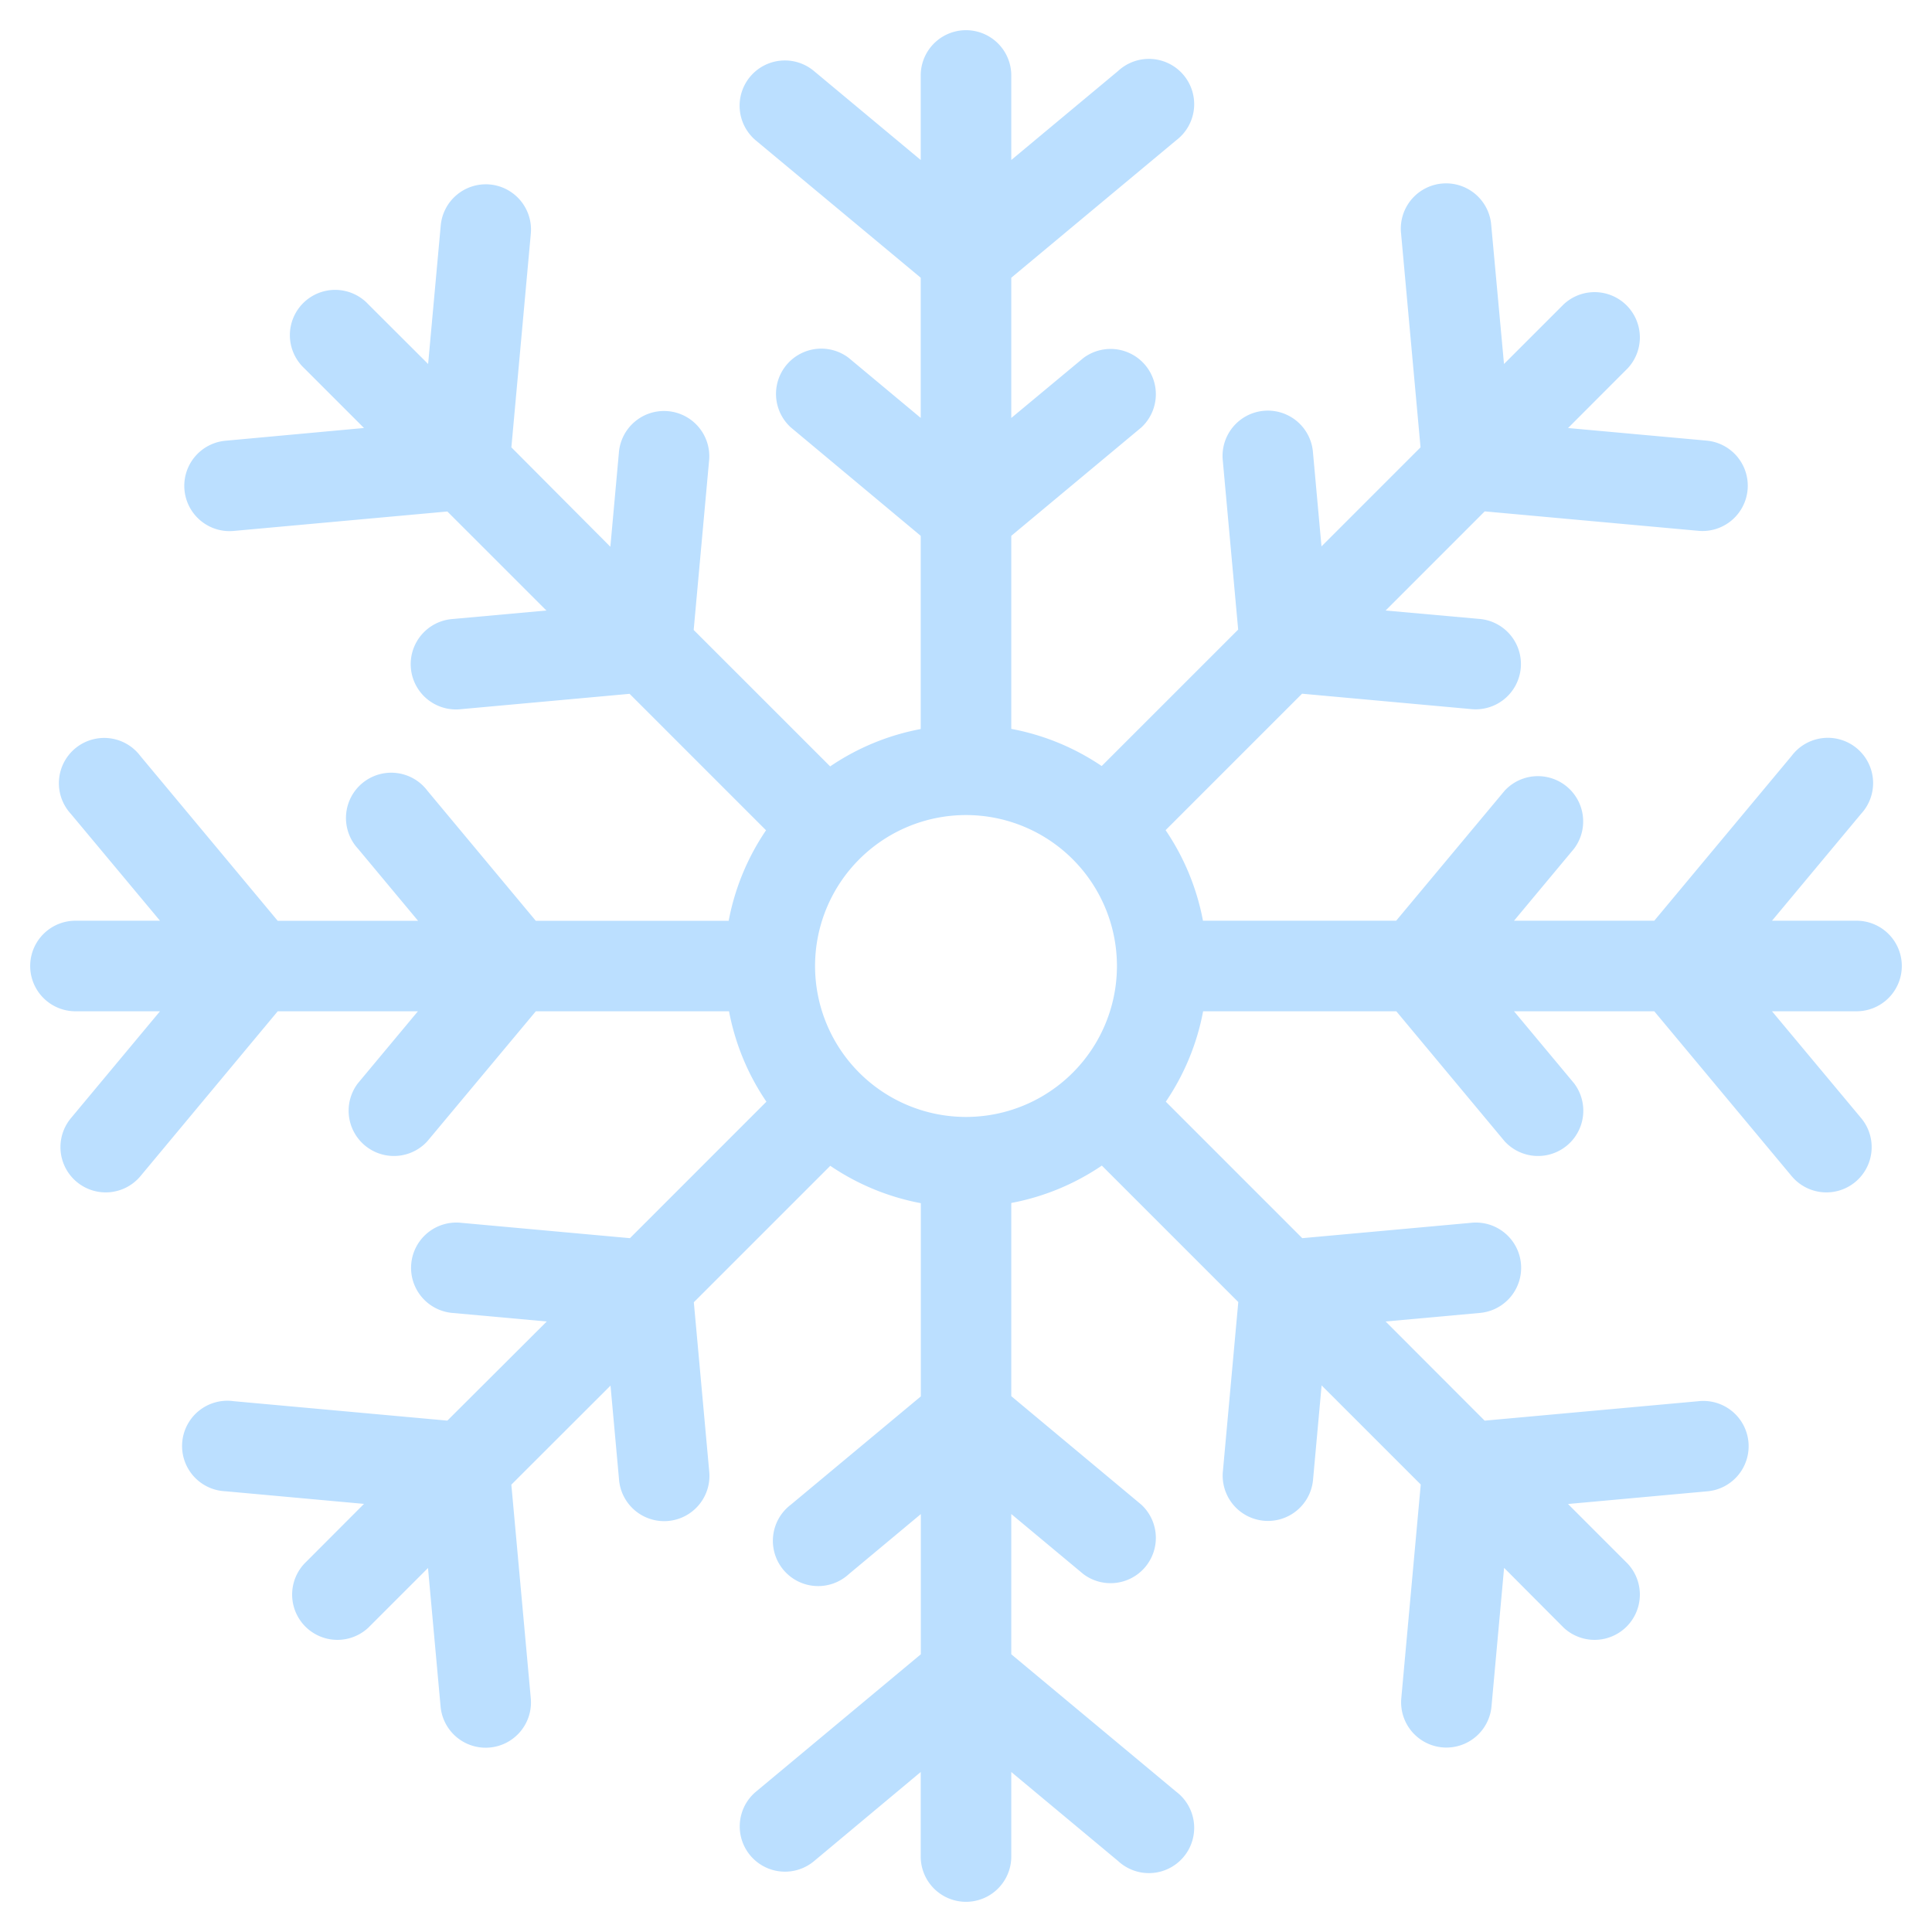 <svg id="Flat" height="512" viewBox="0 0 64 64" width="512" xmlns="http://www.w3.org/2000/svg"><path d="m63 32a1.5 1.5 0 0 0 -1.5-1.5h-2.8l2.95-3.54a1.5 1.5 0 1 0 -2.3-1.92l-4.55 5.46h-4.646l1.99-2.388a1.5 1.5 0 0 0 -2.3-1.92l-3.594 4.308h-6.4a7.96 7.96 0 0 0 -1.238-3l4.52-4.52 5.584.508a1.5 1.5 0 1 0 .272-2.987l-3.088-.277 3.283-3.284 7.078.644a1.5 1.5 0 0 0 1.63-1.358 1.5 1.5 0 0 0 -1.358-1.63l-4.589-.417 1.976-1.979a1.5 1.5 0 0 0 -2.12-2.12l-1.978 1.978-.422-4.589a1.5 1.5 0 1 0 -2.987.272l.644 7.078-3.281 3.281-.281-3.1a1.5 1.5 0 1 0 -2.987.271l.508 5.585-4.521 4.52a7.949 7.949 0 0 0 -2.995-1.231v-6.395l4.308-3.59a1.5 1.5 0 0 0 -1.92-2.3l-2.388 1.986v-4.646l5.46-4.55a1.5 1.5 0 1 0 -1.92-2.3l-3.54 2.95v-2.8a1.5 1.5 0 0 0 -3 0v2.8l-3.54-2.95a1.5 1.5 0 0 0 -2.112.192 1.5 1.5 0 0 0 .192 2.112l5.46 4.546v4.644l-2.387-1.99a1.5 1.5 0 0 0 -1.921 2.3l4.308 3.596v6.4a7.949 7.949 0 0 0 -3 1.238l-4.521-4.52.508-5.585a1.5 1.5 0 1 0 -2.987-.271l-.281 3.1-3.279-3.293.644-7.079a1.5 1.5 0 0 0 -1.358-1.629 1.5 1.5 0 0 0 -1.626 1.358l-.418 4.589-1.982-1.978a1.5 1.5 0 1 0 -2.12 2.12l1.978 1.978-4.589.422a1.5 1.5 0 0 0 -1.358 1.63 1.5 1.5 0 0 0 1.63 1.358l7.078-.644 3.281 3.28-3.1.281a1.5 1.5 0 1 0 .272 2.987l5.584-.508 4.52 4.52a7.96 7.96 0 0 0 -1.238 3h-6.388l-3.59-4.308a1.5 1.5 0 1 0 -2.3 1.92l1.99 2.388h-4.65l-4.55-5.46a1.5 1.5 0 1 0 -2.3 1.92l2.95 3.536h-2.8a1.5 1.5 0 0 0 0 3h2.8l-2.95 3.54a1.5 1.5 0 0 0 .192 2.112 1.5 1.5 0 0 0 2.112-.192l4.546-5.46h4.644l-1.99 2.387a1.5 1.5 0 0 0 2.3 1.921l3.596-4.308h6.4a7.949 7.949 0 0 0 1.238 2.995l-4.52 4.521-5.584-.508a1.5 1.5 0 1 0 -.272 2.987l3.1.281-3.293 3.284-7.078-.644a1.5 1.5 0 1 0 -.272 2.984l4.589.418-1.978 1.982a1.5 1.5 0 0 0 2.12 2.12l1.978-1.978.417 4.589a1.5 1.5 0 0 0 1.63 1.358 1.5 1.5 0 0 0 1.358-1.63l-.644-7.078 3.285-3.281.281 3.095a1.5 1.5 0 1 0 2.987-.272l-.508-5.584 4.52-4.52a7.96 7.96 0 0 0 3 1.238v6.4l-4.308 3.589a1.5 1.5 0 1 0 1.921 2.3l2.387-1.99v4.644l-5.46 4.55a1.5 1.5 0 0 0 -.192 2.112 1.5 1.5 0 0 0 2.112.192l3.536-2.954v2.8a1.5 1.5 0 0 0 3 0v-2.8l3.54 2.95a1.5 1.5 0 1 0 1.92-2.3l-5.46-4.55v-4.646l2.388 1.99a1.5 1.5 0 0 0 1.92-2.3l-4.308-3.594v-6.4a7.96 7.96 0 0 0 3-1.238l4.52 4.52-.508 5.584a1.5 1.5 0 1 0 2.987.272l.281-3.095 3.284 3.283-.644 7.078a1.5 1.5 0 0 0 1.358 1.63 1.5 1.5 0 0 0 1.63-1.358l.417-4.589 1.975 1.983a1.5 1.5 0 0 0 2.12-2.12l-1.978-1.978 4.589-.418a1.5 1.5 0 1 0 -.272-2.987l-7.078.644-3.281-3.285 3.095-.281a1.5 1.5 0 1 0 -.272-2.987l-5.584.508-4.52-4.521a7.949 7.949 0 0 0 1.236-2.995h6.4l3.589 4.308a1.5 1.5 0 0 0 2.3-1.921l-1.99-2.387h4.646l4.55 5.46a1.5 1.5 0 0 0 2.112.192 1.5 1.5 0 0 0 .192-2.112l-2.954-3.54h2.8a1.5 1.5 0 0 0 1.5-1.5zm-31 5a5 5 0 1 1 5-5 5 5 0 0 1 -5 5z" fill="#bbdfff"/></svg>